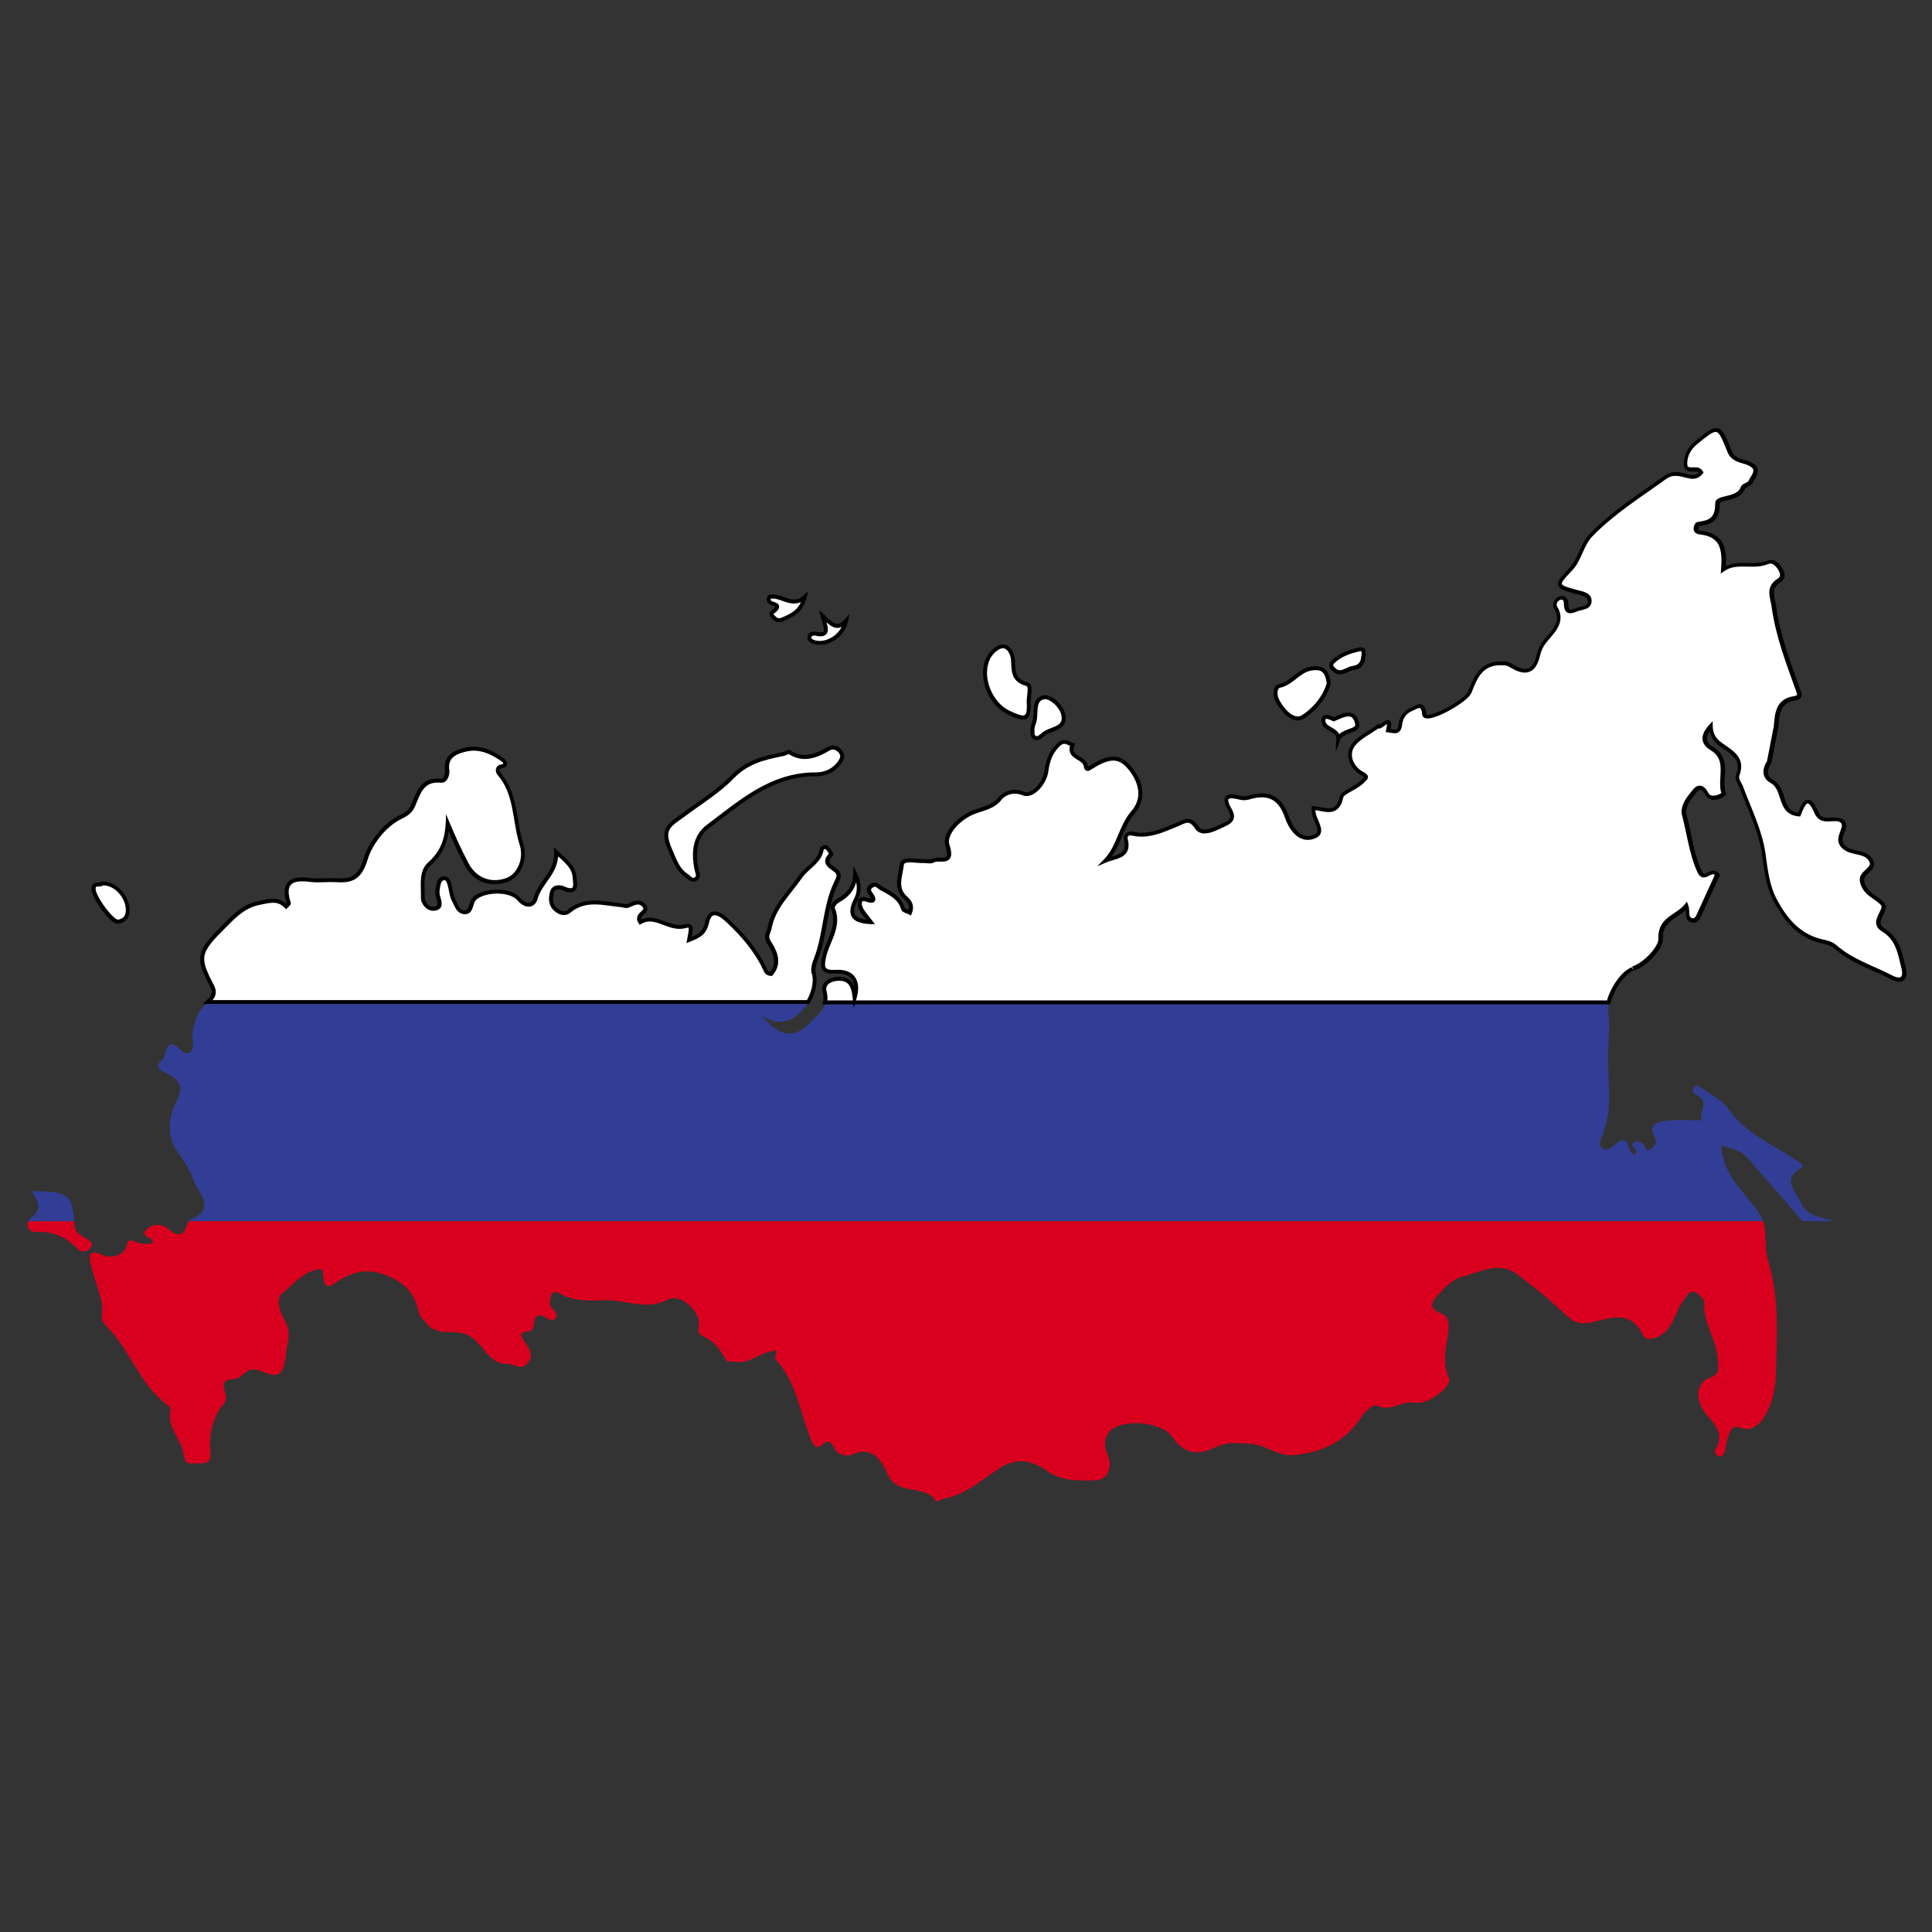 <?xml version="1.0" encoding="UTF-8"?>
<svg xmlns="http://www.w3.org/2000/svg" id="Layer_1" version="1.1" viewBox="0 0 243.35 243.35">
  <rect x="0" y="0" width="243.35" height="243.35" fill="#333333" stroke="none"/>
  <defs>
    <style>
      .st0 {
        fill: #323e95;
      }

      .st1 {
        fill: #fff;
      }

      .st2 {
        fill: #d8001e;
      }
    </style>
  </defs>
  <path class="st2" d="M222.04,153.82H23.75c-.06.07-.11.16-.13.24-.42,1.69-1.17,1.78-2.48.71-.76-.62-1.86-.68-2.63.05-1.13,1.07.98.92.72,1.76-.75.16-1.5.16-2.24-.19-.47-.22-.85-.31-1.01.42-.36,1.63-2.43,1.57-2.85,1.35-2.61-1.31-1.7.94-1.56,1.6.45,2.05,1.59,3.95,1.25,6.19-.05.31.26.75.52,1.01,3.03,3.01,4.22,7.45,7.79,10.04.18.13.41.43.37.59-.54,2.23,1.42,3.73,1.65,5.72.15,1.35,1.01.97,1.89,1.01,1.04.05,1.57-.24,1.47-1.27-.21-2.3.15-4.4,1.69-6.24.22-.27.33-.8.23-1.14-.32-1.04-.62-1.95,1.02-1.95,1.06,0,1.48-1.44,2.72-1.21,1.52.28,3.44,2.04,3.79-1.57.17-1.81.8-2.95-.05-4.53-.59-1.11-1.31-2.79-.27-3.6,1.45-1.14,2.71-2.81,4.8-2.97.57.64-.05,2.99,1.67,1.83,2.51-1.7,4.51-2.09,7.39-.65,2.1,1.05,2.83,2.51,3.3,4.39.16.64.58.81.8,1.12,1.31,1.86,3.36.94,4.96,1.48,2.27.77,2.67,3.83,5.44,3.79.74,0,1.49.8,2.33.03.95-.88.43-1.76-.06-2.55-.49-.78-1.3-1.46.44-1.61.44-.04.5-.56.54-.96.09-.96.52-1.3,1.41-.8.41.23.83.63,1.26.16.44-.49,0-.87-.32-1.21-.53-.56-.35-1.21-.15-1.78.16-.45.66-.37,1.03-.16,1.74,1,3.8.92,5.57.85,2.69-.1,5.35,1.36,8.1-.09,1.53-.81,4.12,1.5,3.88,3.27-.08.62-.2,1.02.46,1.34,1.43.69,1.92,1.22,2.9,2.94.26.46.7.18,1.05.27,2.03.49,3.44-1.44,5.42-1.34-.08.35-.35.87-.21,1.01,2.71,2.91,3.12,6.82,4.55,10.27.22.53.68,1.16,1.23.65.86-.8,1.21-.56,1.67.34.41.79,1.59,1.07,2.06.85,2.76-1.3,3.87.7,4.68,2.47,1.26,2.77,4.75,1.1,6.11,3.41.03.05.66-.33,1.03-.4,2.74-.53,4.76-2.45,6.98-3.86,2.33-1.48,4.27-.79,6,.42,1.91,1.33,3.93,1.15,5.92,1.15,1.62,0,2.28-1.55,1.66-3.15-.38-.97-.62-1.85.13-2.88,1.28-1.75,6.56-1.57,8.05.63,1.53,2.26,3.43,2.17,5.38,1.23,1.56-.75,2.91-.51,4.5-.42,1.95.11,3.3,1.6,5.4,1.4,3.73-.36,6.54-1.77,8.56-4.92.4-.62,1.53-1.51,1.8-1.35,1.72.96,3.13-.63,4.81-.33,1.76.32,4.8-2.07,4.32-3.14-.97-2.16-.2-4.14-.03-6.21.06-.73-.12-1.58-.84-1.85-2.27-.84-.82-1.95-.14-2.73.71-.82,1.67-1.68,2.67-1.93,2.27-.55,4.64-2.03,6.96-.3,2.14,1.6,4.22,3.3,6.15,5.14,1.05,1,1.85,1.19,3.32.88,2.2-.48,4.83-1.61,6.33,1.58.31.67,1.18.67,2.07.19,1.88-1.01,1.96-3.1,3.09-4.54.4-.51.7-1.26,1.38-1.02.52.18,1.25.9,1.22,1.32-.2,2.67,1.68,4.8,1.73,7.39.02,1,.22,1.63-1.09,2.11-1.65.6-1.75,2.53-.76,4.06.95,1.47,2.98,2.72,1.48,4.98-.1.15.1.69.29.77.41.19.78-.06.91-.49.17-.6.17-1.27.42-1.84.31-.72.36-1.72,1.8-1.14,1.02.4,2.15-.43,2.74-1.38,1.06-1.72,1.46-3.63,1.51-5.68.1-4.75.42-9.51-1.01-14.12-.5-1.61-.07-3.28-.63-4.93Z"></path>
  <path class="st0" d="M216.83,144.27c-.74-1.13-2.16-1.72-2.52-3.15-1.41,0-2.82-.13-4.21.03-1.07.12-2.63.22-1.68,2.05.44.85-.2,1.31-.59,1.58-.7.49-.53-.66-1.02-.78-.26-.06-.41-.52-1.09.01-.6.26.91.9.24,1.4-1.11.07-.53-2.93-2.45-1.3-.49.41-1.08.95-1.67.53-.62-.45-.17-1.28.03-1.77,1.44-3.51.51-7.18.68-10.75.07-1.44.24-3,.03-4.5-.06-.4,0-.89.13-1.4h-98.69c-.27,1.08-1.24,1.78-1.89,2.49-2.02,2.19-3.93,1.97-6.12-.73,1.28.75,2.19.82,3.06.61,1.06-.26,2.06-1.22,2.73-2.38H26.15c-1.47,1.42-2.08,3.12-1.85,5.25.1.86-.58,1.75-1.49.84-2.09-2.07-1.77.79-2.42,1.26-1.03.74-.21,1.26.75,1.73,1.63.81,2.01,1.72.94,3.75-.77,1.47-1.1,3.98.12,5.79.82,1.21,1.63,2.3,2.16,3.75.72,1.93,2.95,3.63-.46,5.09-.06.02-.11.07-.16.13h198.3c-.14-.4-.33-.8-.6-1.19-1.81-2.58-4.56-4.77-4.61-8.36Z"></path>
  <path class="st0" d="M230.84,153.79c-1.46-.46-3.44-.73-3.97-2.22-.45-1.27-2.63-2.9-.04-4.45.63-.38-.26-.77-.72-1.07-2.93-1.96-6.3-3.29-8.43-6.4-.76-1.11-2.19-1.76-3.34-2.58-.3-.21-.74-.49-1.04-.06-.12.17,0,.77.12.81,2.05.65.61,2.2.88,3.29.36,1.43,1.79,2.02,2.52,3.15,1.18.43,2.45.59,3.36,1.65,2.26,2.65,4.6,5.24,6.86,7.91h3.88s-.06-.02-.09-.03Z"></path>
  <path class="st0" d="M3.96,150.02c.94,1.31,1.39,2.34-.09,3.41-.16.11-.27.25-.33.39h5.81c-.28-3.45-.86-3.75-5.39-3.8Z"></path>
  <path class="st2" d="M10.78,155.93c-.67-.42-1.32-.62-1.4-1.66-.01-.15-.02-.3-.03-.44H3.54c-.29.61.15,1.37.86,1.34,2.17-.1,3.86.56,5.32,2.1.51.54,1.26.46,1.68-.09.49-.63-.25-1.02-.63-1.25Z"></path>
  <g>
    <path class="st1" d="M102.52,122.69c-.16-.66.02-1.25.26-1.85,1.23-3.1,1.08-6.57,2.54-9.62.22-.46.6-1.04.01-1.52-.68-.56-1.76-.96-.62-2.09.05-.05-.36-.63-.62-.89-.07-.07-.57.09-.58.18-.21,1.69-1.87,2.34-2.71,3.58-1.42,2.07-3.32,3.71-3.86,6.4-.15.72-.6,1.05-.05,1.9.79,1.19,1.36,2.61.22,3.94-.55-.06-.64-.35-.77-.64-1.09-2.34-2.77-4.26-4.61-6-.7-.66-2.2-1.96-2.67.12-.33,1.47-1.12,1.77-2.27,2.24.35-1.73.29-1.95-.49-1.74-2.07.55-3.75-1.65-5.66-.5-.71-1.1,1.28-1.26.43-2.15-.6-.63-1.31-.2-1.98.08-.24.1-.59-.05-.88-.08-2.23-.22-4.51-.95-6.54.75-.58.49-1.3.15-1.75-.27-.63-.58-.62-1.48-.37-2.21.21-.63.94-.6,1.45-.38,1.78.77,1.43-.59,1.36-1.41-.12-1.36-1.17-2.12-2.31-3.18.12,2.6-2.06,3.78-2.6,5.84-.24.92-1.18,1.15-2.13.05-1.22-1.41-5.1-1.09-5.77.27-.27.54-.23,1.4-.99,1.41-.83,0-1.08-.89-1.39-1.48-.32-.61-.35-1.37-.56-2.04-.08-.27-.23-.66-.44-.73-.44-.15-.79.22-.89.59-.14.52-.25,1.13-.12,1.63.2.73.53,1.53-.53,1.61-.71.05-1.39-.71-1.37-1.39.04-1.45-.3-3.26.79-4.22,1.62-1.43,2.23-3.09,2.32-5.17.78,1.85,1.56,3.55,2.44,5.22.95,1.79,2.87,2.66,4.94,1.97,1.65-.56,2.54-2.68,1.94-4.56-.94-2.96-.61-6.32-2.84-8.88-.22-.26-.29-.79.31-.9.7-.13.5-.6.2-.81-1.37-.99-2.94-1.71-4.61-1.34-1.23.28-2.69.74-2.44,2.65.07.53-.2,1.36-.79,1.3-2.41-.25-2.81,1.59-3.5,3.16-.3.67-.76,1.04-1.48,1.38-2.24,1.07-3.92,3.46-4.47,5.29-.78,2.58-1.88,2.83-3.92,2.71-1.03-.06-2.08.11-3.1-.03-2.42-.34-3.5.41-2.69,2.96.02.06-.17.2-.34.38-1.02-1.08-2.14-.7-3.41-.45-2.12.42-3.43,1.98-4.74,3.3-3.03,3.02-2.98,3.7-1.14,7.25.35.68.18,1.24-.34,1.71l-.25.24h75.63c.66-1.14,1-2.47.74-3.54Z"></path>
    <path d="M102.52,122.69l.24-.06c-.04-.15-.05-.3-.05-.45,0-.41.13-.81.3-1.25,1.25-3.17,1.1-6.63,2.54-9.6.12-.27.34-.61.35-1.02,0-.27-.12-.57-.4-.8-.25-.21-.53-.38-.73-.55-.2-.18-.3-.32-.3-.47,0-.14.08-.37.42-.7l.08-.19-.04-.16c-.06-.13-.16-.28-.28-.44-.12-.16-.26-.33-.38-.46-.11-.1-.19-.08-.25-.09-.14,0-.27.04-.4.09l-.18.09-.09.07s-.07.08-.09.18c-.1.76-.51,1.29-1.05,1.81-.53.52-1.17,1-1.63,1.66-1.38,2.04-3.33,3.71-3.9,6.49-.04.2-.11.38-.18.56-.07.19-.14.39-.14.63,0,.27.09.56.31.89.46.69.82,1.44.82,2.17,0,.49-.16.97-.58,1.47l.19.16.03-.25c-.23-.03-.32-.09-.38-.16-.07-.07-.12-.19-.19-.35-1.11-2.38-2.81-4.33-4.66-6.08-.21-.2-.5-.46-.82-.68-.32-.21-.68-.4-1.06-.4-.26,0-.54.1-.74.33-.21.22-.36.55-.46,1-.16.7-.41,1.08-.75,1.36-.34.28-.8.47-1.37.7l.09.23.25.05c.13-.65.21-1.09.21-1.41,0-.19-.02-.35-.13-.49-.11-.15-.29-.21-.44-.2-.14,0-.28.03-.44.07-.22.06-.42.08-.63.08-.61,0-1.22-.22-1.84-.45-.62-.23-1.25-.48-1.93-.48-.43,0-.88.1-1.32.37l.13.21.21-.14c-.09-.14-.12-.24-.12-.32l.08-.23c.08-.13.24-.26.39-.41.15-.15.32-.34.33-.63,0-.21-.11-.41-.29-.6-.27-.28-.59-.41-.9-.4-.5,0-.95.26-1.35.43l-.1.02c-.15,0-.4-.08-.66-.11-1.09-.11-2.21-.35-3.34-.35-1.14,0-2.31.26-3.38,1.16-.16.14-.32.18-.49.18-.31,0-.67-.2-.93-.44-.32-.3-.45-.69-.45-1.12,0-.28.05-.56.14-.83.05-.14.12-.21.21-.27.09-.05.21-.08.35-.08.18,0,.38.05.55.12.39.17.69.25.96.25.29,0,.55-.13.68-.35.13-.21.15-.44.15-.67,0-.32-.05-.64-.08-.9-.06-.74-.39-1.33-.83-1.84-.44-.52-1-.97-1.56-1.5l-.45-.41.03.61v.19c0,1.16-.48,2.01-1.06,2.85-.57.84-1.25,1.66-1.53,2.73-.12.42-.34.6-.64.6-.26,0-.65-.17-1.07-.65-.64-.72-1.77-1-2.9-1-.7,0-1.39.11-1.98.33-.58.22-1.07.53-1.31,1-.15.32-.21.67-.32.92-.05.12-.11.21-.17.26-.07.05-.14.09-.28.09h-.01c-.31,0-.49-.15-.67-.41-.18-.26-.32-.62-.48-.94-.29-.54-.33-1.28-.54-2-.04-.14-.1-.32-.19-.48-.09-.16-.19-.33-.41-.41-.09-.03-.19-.05-.28-.05-.25,0-.46.11-.62.26-.16.15-.26.34-.32.54-.1.37-.18.78-.19,1.19,0,.19.02.38.07.56.1.35.21.69.2.91,0,.13-.03.2-.08.25-.05.05-.17.12-.43.14h-.05c-.25,0-.52-.13-.72-.36-.21-.22-.33-.51-.33-.76v-.02c0-.1,0-.2,0-.3,0-.44-.02-.89-.02-1.33,0-.99.12-1.88.73-2.4,1.68-1.47,2.31-3.23,2.4-5.34h-.25s-.23.09-.23.09c.78,1.86,1.56,3.56,2.45,5.24.76,1.45,2.15,2.34,3.75,2.34.48,0,.99-.08,1.49-.25,1.43-.49,2.29-1.99,2.29-3.58,0-.43-.06-.87-.2-1.3-.46-1.44-.61-3.02-.93-4.56-.32-1.55-.8-3.08-1.96-4.4l-.1-.26.04-.13s.09-.08.22-.1c.2-.04.36-.1.49-.21.12-.11.19-.27.19-.41,0-.29-.18-.49-.37-.64-1.14-.82-2.43-1.49-3.84-1.49-.32,0-.64.03-.96.11-.58.13-1.22.3-1.75.67-.53.36-.92.96-.92,1.81,0,.14,0,.29.03.44v.14c0,.21-.05.46-.15.63-.1.18-.21.25-.33.25h-.03c-.16-.02-.31-.03-.45-.03-1.09,0-1.81.48-2.26,1.14-.46.66-.72,1.46-1.04,2.18-.27.6-.66.92-1.36,1.25-2.33,1.12-4.02,3.55-4.6,5.44-.34,1.11-.72,1.74-1.17,2.09-.45.35-1.01.47-1.78.47-.22,0-.46,0-.71-.02-.18-.01-.36-.01-.53-.01-.55,0-1.1.04-1.62.04-.31,0-.62-.01-.92-.06-.37-.05-.7-.08-1.02-.08-.66,0-1.21.12-1.61.43-.4.31-.61.81-.61,1.42,0,.43.09.93.28,1.51l.21-.07h-.22s.01.07.01.07l.21-.07h-.22s.19,0,.19,0l-.17-.08-.02.08h.19l-.17-.08.06.03-.05-.04h0s.06.04.06.04l-.05-.04s-.16.15-.3.29l.18.17.18-.17c-.57-.6-1.21-.81-1.84-.8-.6,0-1.19.16-1.8.28-2.22.45-3.57,2.07-4.87,3.36-.85.85-1.46,1.51-1.87,2.13-.41.62-.62,1.19-.62,1.82,0,.99.49,2.02,1.3,3.59.11.22.16.4.16.57,0,.3-.14.56-.44.83h0s-.25.24-.25.24l-.46.43h76.4l.07-.12c.53-.91.86-1.95.86-2.91,0-.28-.03-.55-.09-.81l-.24.06-.24.06c.05.22.08.45.08.7,0,.84-.3,1.81-.79,2.66l.22.13v-.25H26.15v.25l.17.18.25-.24-.17-.18.17.19c.37-.33.61-.74.61-1.21,0-.26-.07-.53-.21-.8-.81-1.57-1.25-2.55-1.25-3.36,0-.51.16-.97.53-1.54.38-.56.97-1.22,1.81-2.05,1.33-1.33,2.6-2.83,4.62-3.23.63-.13,1.2-.27,1.7-.27.54,0,.99.14,1.48.64l.18.19.18-.2.22-.21.1-.11s.08-.09.09-.22v-.09c-.19-.55-.27-1-.27-1.36,0-.51.15-.81.41-1.02.27-.21.7-.33,1.31-.32.28,0,.6.02.95.07.33.05.66.06.99.06.55,0,1.09-.04,1.62-.04.17,0,.34,0,.5.01.26.02.51.03.74.03.82,0,1.51-.12,2.09-.57.58-.45,1-1.19,1.35-2.34.53-1.75,2.18-4.11,4.34-5.13.74-.35,1.28-.77,1.6-1.5.33-.75.59-1.53,1-2.1.41-.56.91-.92,1.86-.93.12,0,.26,0,.4.02h.09c.36,0,.63-.23.77-.5.15-.27.22-.58.22-.87v-.21c-.03-.13-.04-.26-.04-.38,0-.71.28-1.1.7-1.4.42-.3,1.01-.46,1.57-.59.29-.06.57-.09.85-.09,1.25,0,2.46.6,3.55,1.39.1.07.18.2.17.23l-.02.03s-.1.07-.25.09c-.21.04-.39.13-.51.26-.12.14-.17.3-.17.46,0,.23.09.43.22.59,1.07,1.23,1.53,2.66,1.84,4.18.31,1.51.46,3.1.94,4.61.12.38.18.76.18,1.14,0,1.41-.78,2.71-1.95,3.1-.46.15-.91.23-1.33.23-1.4,0-2.61-.77-3.3-2.07-.88-1.66-1.66-3.35-2.43-5.2l-.43-1.03-.05,1.11c-.1,2.04-.67,3.6-2.24,4.99-.8.71-.9,1.77-.9,2.78,0,.46.02.91.02,1.33,0,.1,0,.19,0,.29v.04c0,.41.19.8.46,1.1.28.3.66.52,1.09.52h.09c.32-.03.57-.11.74-.28.18-.17.23-.4.23-.61,0-.35-.13-.71-.22-1.04-.04-.13-.05-.28-.05-.43,0-.34.08-.72.17-1.07.03-.11.1-.23.18-.31.09-.08.18-.12.27-.12l.12.02h0c.07.03.21.34.27.56.2.64.22,1.41.58,2.09.15.27.29.65.51.99.22.33.58.63,1.09.63h.02c.24,0,.45-.08.6-.21.23-.19.32-.46.4-.7.08-.24.13-.48.22-.64.14-.29.51-.56,1.03-.75.52-.19,1.16-.3,1.81-.3,1.04,0,2.06.29,2.52.83.47.55.97.82,1.44.82.55,0,.98-.41,1.12-.97.24-.93.87-1.71,1.46-2.57.59-.86,1.15-1.83,1.15-3.14v-.21s-.25.01-.25.01l-.17.18c.58.53,1.12.99,1.52,1.45.4.47.66.94.71,1.56.02.28.07.59.07.85,0,.19-.03.34-.08.41-.05.07-.08.1-.25.11-.15,0-.4-.05-.76-.21-.23-.1-.49-.16-.75-.16-.21,0-.42.04-.61.15-.19.11-.35.3-.43.54-.1.31-.17.65-.17.99,0,.53.16,1.08.61,1.49.32.3.76.57,1.27.58.27,0,.56-.09.81-.3.97-.81,1.98-1.04,3.06-1.04,1.06,0,2.17.23,3.29.34.18.01.43.11.71.11.09,0,.19-.01.29-.05.43-.18.84-.39,1.16-.39.19,0,.35.05.54.25.13.14.15.21.15.25l-.07.15c-.08.11-.25.25-.41.42-.16.17-.32.39-.32.7,0,.19.07.39.2.59l.13.2.21-.12c.37-.22.71-.3,1.06-.3.56,0,1.14.21,1.76.45.62.23,1.28.48,2.01.48.25,0,.5-.03.76-.1.14-.04.25-.06.31-.06h.05s0-.01,0-.01h-.01s0,.02,0,.02v-.02s0,.01,0,.01h0s.03.08.03.19c0,.24-.07.67-.2,1.31l-.09.46.43-.18c.57-.23,1.08-.43,1.51-.78.43-.35.74-.86.91-1.63.09-.39.22-.64.34-.76.12-.13.23-.17.38-.17.21,0,.5.12.78.31.28.19.55.43.76.63,1.83,1.73,3.48,3.63,4.55,5.93.06.13.13.31.28.47.15.17.38.28.7.31h.13s.09-.09.09-.09c.5-.58.71-1.2.7-1.8,0-.89-.43-1.72-.9-2.44-.18-.28-.23-.46-.23-.61,0-.14.04-.28.11-.46.06-.17.15-.38.2-.64.52-2.59,2.37-4.2,3.82-6.31.39-.57,1-1.04,1.56-1.58.56-.54,1.08-1.18,1.19-2.11l-.19-.02.14.14.05-.11-.19-.02.14.14-.06-.06.05.06h0s-.06-.06-.06-.06l.05.06.15-.06.17-.04v-.07l-.02.07h.02s0-.07,0-.07l-.02.07.05-.19-.14.14.09.05.05-.19-.14.14c.11.11.26.3.38.46l.14.22.03.06h0s.13-.04.13-.04h-.14s0,.05,0,.05l.13-.05h-.14s.23,0,.23,0l-.16-.16-.07.16h.23l-.16-.16c-.38.38-.57.71-.57,1.05,0,.37.23.64.47.85.24.21.52.38.74.56.18.16.22.27.22.41,0,.22-.15.52-.3.81-1.49,3.13-1.34,6.6-2.55,9.64-.18.45-.33.92-.34,1.43,0,.18.02.37.07.56l.24-.06Z"></path>
    <path class="st1" d="M205.72,122.03c1.82-.66,3.51-2.78,3.47-3.66-.13-2.69,2.05-2.76,3.26-4.26.29.76-.11,1.58.63,1.82.47.15.73-.19.9-.56.81-1.76,1.61-3.52,2.35-5.14-.72-1.08-1.6.99-2.25-.44-1.05-2.31-1.29-4.82-1.94-7.22-.18-.67.37-1.74.91-2.34.34-.39,1.08-1.89,2-.16.52.97,2.15.07,2.1-.07-.66-1.85.84-4.28-1.52-5.69-.96-.58-1.36-1.46-.1-2.82.03,1.64,1.08,2.21,1.95,2.8,1.25.86,2.04,1.72,1.42,3.32-.22.58.25,1.02.44,1.52,1.05,2.81,2.45,5.59,2.85,8.5.28,2.07.49,4.03,1.49,5.88,1.32,2.43,3.02,4.44,5.87,5.08.63.14,1.19.26,1.7.71,2.05,1.8,4.67,2.58,7.04,3.82,1.02.53,1.9.38,1.51-1.19-.45-1.83-.69-3.66-2.59-4.81-1.58-.95.59-2.48-.02-3.2-.79-.95-2.2-1.2-2.61-2.8-.35-1.38,2.07-1.61.93-2.98-.8-.95-2.19-.56-3.17-1.37-1.38-1.16.56-2.46-.27-3.27-.8-.79-2.56.52-3.27-1.12-1.11-2.6-1.67-.98-2.18.26-2.62-.22-1.67-3.23-3.42-4.18-1.02-.55-.95-1.53-.35-2.45l.86-4.43c.14-1.57.2-3.25,2.22-3.58.87-.14.8-.39.55-1.07-1.21-3.41-2.52-6.77-3.03-10.41-.19-1.36-.82-2.45.65-3.4.57-.37.44-.92.11-1.47-.37-.61-.93-1.06-1.56-.79-1.82.77-3.85-.28-5.58.92.2-2.43-.04-4.34-2.82-4.65-.34-.04-.65-.13-.62-.53.01-.2.16-.53.27-.55,1.52-.21,2.47-.56,2.44-2.59-.01-.91,2.65-.36,3.23-2.03.1-.29.79-.36.92-.66.38-.85,1.48-1.77-.46-2.47-.62-.22-1.74-.31-2.18-1.43-1.33-3.38-1.42-3.36-4.19-1.1-.81.66-1.34,1.57-1.35,2.62,0,1.44,1.55.21,2,1.14-.47.58-.95.67-1.78.45-.84-.22-1.82-.52-2.73.14-3.21,2.31-6.58,4.41-9.37,7.28-1.23,1.27-1.37,3.1-2.65,4.41-1.92,1.97-1.78,2.09.99,2.82.6.16,1.41.3,1.48.98.11.98-.92.95-1.52,1.16-.58.21-1.47.69-1.44-.68,0-.44-.25-.99-.87-.7-.48.22-.7.78-.43,1.22.94,1.52-.1,2.73-.87,3.62-.63.73-1.09,1.29-1.32,2.27-.5,2.17-1.59,2.54-3.49,1.34-.44-.28-.88-.26-1.36-.26-2.4.03-3.11,1.82-3.8,3.62-.39,1.03-4.46,3.33-5.48,3.08-.36-.09-.25-.33-.29-.54-.23-1.27-.87-.67-1.54-.39-.92.39-1.37,1.08-1.46,2-.13,1.16-.87.76-1.51.69.54-2.38-.95-.11-1.25-.55-1.14.86-2.69,1.51-3.3,2.65-.6,1.12-.02,2.62,1.43,3.38.63.33.32.53-.12.96-.82.8-2.5,1.35-2.61,1.89-.51,2.49-2.2,1.52-3.53,1.41-.2,1.38,1.65,2.99.11,3.6-1.69.67-2.88-.77-3.5-2.57-.83-2.42-2.41-3.09-4.78-2.35-.47.15-.9.07-1.38-.05-1.48-.36-1.78.19-1.03,1.46.46.77.59,1.41-.48,1.9-1.23.57-2.92,1.55-3.63.44-.9-1.38-1.58-.73-2.32-.44-1.86.74-3.64,1.69-5.75,1.22-.59-.13-1,.15-.86.75.52,2.21-1.32,2.1-2.55,2.63,1.67-1.74,1.87-4.26,3.42-6.05,1.45-1.69,1.06-3.59-.01-5.14-1.44-2.08-2.76-2.12-5.2-.59-.46.29-.61.41-.71-.18-.19-1.12-2.34-1-1.67-2.65-.56-.18-1.04-.67-1.71-.05-1,.93-1.39,2.02-1.57,3.34-.23,1.68-1.84,3.32-2.92,2.85-1.44-.62-2.61.22-2.85.54-.92,1.22-2.24,1.35-3.42,1.82-1.96.79-3.72,2.79-3.27,4.16.86,2.61-1.1,1.5-1.8,1.92-.35.21-.93.04-1.41.06-.92.05-2.46-.42-2.55.52-.14,1.29-.88,2.88.46,4.09.51.46.94.99.57,1.9-.36-.19-.81-.27-.86-.47-.42-1.45-1.6-1.96-2.77-2.62-.4-.23-.63-.63-1.12-.34-.51.3-.51.61-.13,1.13.35.48.55,1.05-.59.65-.95-.33-.99.53-.69,1.14.29.59.77,1.08,1.22,1.69-2.09-.08-2.92-.82-1.88-2.85.49-.97.5-2.04-.08-3.21-.03,1.65-.86,2.65-2.17,3.35-.31.17-.75.73-.67.91,1.02,2.35-.68,4.19-1.09,6.26-.24,1.22-.22,1.9,1.46,1.79,2.18-.14,3.01,1.19,2.41,3.27-.13-1.3-.45-2.51-2.16-2.38-.94.07-1.9.57-1.62,1.6.14.52.14.96.04,1.36h98.69c.44-1.71,1.78-3.74,3.03-4.19Z"></path>
    <path d="M205.72,122.03l.09.23c.95-.35,1.84-1.05,2.51-1.79.33-.37.61-.75.8-1.1.19-.35.32-.67.32-.97v-.04s0,0,0,0h0s0-.21,0-.21c0-1.16.46-1.69,1.09-2.2.64-.5,1.48-.9,2.12-1.68l-.19-.16-.23.09c.12.32.1.68.13,1.04.02.18.05.36.15.54.1.18.28.32.51.39.1.03.2.05.3.05.24,0,.45-.11.59-.26.14-.14.24-.32.32-.48.81-1.76,1.61-3.52,2.35-5.14l.06-.13-.08-.12c-.18-.29-.45-.44-.71-.44-.28,0-.5.13-.7.23-.19.11-.36.18-.46.18l-.14-.06c-.06-.05-.14-.15-.22-.32-1.03-2.26-1.27-4.76-1.93-7.19l-.03-.22c0-.55.44-1.41.88-1.89.14-.16.28-.39.45-.58.17-.2.35-.31.47-.31.07,0,.14.02.26.12.12.1.26.28.41.56.22.43.65.58,1.03.58.36,0,.71-.11.98-.24.14-.06.25-.13.34-.19l.12-.1s.09-.08.1-.22v-.09s-.02,0-.02,0h0c-.13-.37-.17-.78-.17-1.21,0-.55.06-1.13.07-1.71,0-.53-.05-1.06-.27-1.56-.22-.5-.61-.97-1.24-1.34-.5-.3-.77-.64-.77-1.06,0-.34.19-.8.72-1.37l-.18-.17h-.25c.01.87.31,1.5.72,1.96.41.46.91.76,1.34,1.05.47.32.86.64,1.12.97.26.34.41.68.41,1.12,0,.27-.06.58-.2.94-.05.14-.08.27-.08.4,0,.29.11.52.22.73.11.21.23.4.29.57,1.06,2.83,2.45,5.59,2.83,8.45.28,2.07.49,4.06,1.52,5.96,1.33,2.46,3.09,4.55,6.03,5.2.64.14,1.13.25,1.59.66,2.1,1.84,4.75,2.63,7.08,3.85.36.19.71.3,1.04.31.25,0,.5-.08.68-.27.18-.19.25-.46.25-.78,0-.21-.03-.45-.1-.73-.22-.91-.4-1.84-.77-2.7-.37-.86-.94-1.66-1.94-2.26-.39-.24-.46-.44-.47-.68,0-.26.14-.6.32-.94.17-.34.36-.68.37-1.05,0-.16-.05-.34-.17-.48-.44-.52-1.01-.83-1.49-1.19-.48-.37-.88-.78-1.07-1.51l-.03-.21c0-.17.06-.31.16-.45.15-.22.4-.43.64-.67.23-.23.47-.51.48-.91,0-.27-.12-.55-.37-.84-.46-.55-1.09-.7-1.66-.82-.58-.12-1.12-.23-1.54-.58-.34-.29-.42-.53-.42-.8,0-.26.1-.54.21-.84.11-.3.24-.6.25-.93,0-.24-.09-.49-.29-.69-.3-.29-.69-.35-1.05-.35-.33,0-.66.04-.95.04-.27,0-.5-.03-.69-.13-.19-.1-.36-.27-.51-.6-.22-.52-.43-.89-.63-1.14-.2-.25-.42-.4-.68-.41-.2,0-.37.1-.49.22-.37.37-.59,1.02-.83,1.59l.23.09.02-.25c-.61-.05-.97-.25-1.23-.53-.4-.42-.58-1.1-.81-1.79-.23-.69-.53-1.41-1.28-1.82-.49-.27-.65-.59-.66-.98,0-.33.14-.72.4-1.11l.03-.04.87-4.49h0c.07-.8.12-1.59.38-2.19.27-.59.69-1.01,1.63-1.18.28-.05.49-.1.66-.21.17-.1.28-.32.27-.5,0-.23-.08-.43-.18-.7-1.21-3.41-2.51-6.75-3.01-10.36-.1-.71-.3-1.31-.3-1.81.01-.5.15-.89.84-1.34.34-.21.52-.54.51-.87,0-.33-.14-.64-.32-.94-.16-.26-.36-.5-.59-.69-.23-.18-.51-.31-.82-.31-.15,0-.31.03-.47.1-.58.24-1.19.29-1.83.29-.39,0-.79-.02-1.19-.02-.86,0-1.77.09-2.6.67l.14.2.25.02c.03-.4.05-.79.05-1.16,0-.96-.14-1.82-.61-2.5-.47-.68-1.28-1.13-2.49-1.26-.15-.02-.27-.05-.33-.09-.05-.04-.07-.04-.07-.16v-.03s0,0,0,0l.07-.25.05-.09h0s-.09-.12-.09-.12l.02.15.07-.03-.09-.12.02.15c.76-.11,1.42-.24,1.91-.66.5-.42.75-1.09.75-2.11v-.08s0,0,0,0h0s.04-.11.04-.11c.06-.07.25-.16.52-.22.4-.11.94-.2,1.44-.41.5-.21.99-.57,1.21-1.2h0s0,0,0,0h0s0,0,0,0h0s.16-.12.35-.19c.19-.09.42-.17.56-.44.1-.21.26-.45.4-.71.14-.26.28-.53.28-.84,0-.24-.1-.5-.31-.71-.21-.21-.52-.38-.97-.54-.34-.12-.76-.2-1.14-.37-.38-.18-.7-.42-.89-.92-.37-.93-.64-1.6-.91-2.07-.14-.23-.28-.42-.45-.56-.17-.14-.37-.22-.59-.21-.35,0-.69.18-1.1.45-.41.28-.9.68-1.53,1.19-.85.69-1.43,1.67-1.44,2.81h0c0,.38.1.66.31.83.21.16.46.18.67.18.16,0,.32-.01.47-.01.15,0,.28.01.36.05.09.04.15.08.2.2l.23-.11-.19-.16c-.3.35-.52.46-.88.47-.18,0-.39-.03-.65-.1-.45-.12-.97-.27-1.52-.27-.47,0-.96.12-1.43.45-3.2,2.31-6.58,4.41-9.4,7.31-.66.68-1.01,1.49-1.36,2.26-.35.78-.69,1.53-1.29,2.15-.42.43-.75.78-.98,1.08-.23.3-.37.54-.38.83,0,.18.08.36.21.48.19.19.46.31.83.44.37.13.84.25,1.42.41.31.08.64.15.89.28.25.13.38.26.41.49v.11c0,.16-.03.25-.09.33-.09.11-.27.2-.51.26-.24.07-.51.11-.75.2-.29.11-.62.25-.81.24-.11,0-.14-.02-.19-.08-.05-.06-.11-.23-.11-.54v-.06s0,0,0,0v-.03c0-.22-.05-.44-.17-.64-.12-.2-.35-.37-.63-.37-.14,0-.28.04-.43.1-.42.19-.69.6-.69,1.04,0,.18.05.37.15.54.24.4.33.75.34,1.08,0,.84-.63,1.61-1.18,2.24-.63.73-1.14,1.34-1.37,2.38-.15.66-.36,1.13-.6,1.41-.24.28-.5.4-.85.41-.42,0-.98-.2-1.66-.64-.42-.27-.85-.3-1.24-.3h-.26c-1.26.01-2.13.51-2.73,1.24-.6.72-.96,1.64-1.3,2.54-.05.15-.33.47-.73.79-.6.49-1.48,1.03-2.32,1.45-.83.42-1.64.7-2.02.7h-.12s-.08-.04-.08-.04h0s0,0,0,0h0s0,0,0,0h0s0-.13-.02-.31c-.06-.32-.14-.55-.27-.72-.13-.18-.34-.27-.53-.26-.21,0-.39.08-.57.16-.18.08-.35.18-.51.25-1,.41-1.52,1.22-1.62,2.2-.03.3-.11.44-.17.5-.06.06-.13.08-.26.09-.2,0-.5-.08-.8-.12l-.03.25.24.06c.08-.37.12-.64.12-.84,0-.14-.01-.26-.08-.37-.06-.12-.22-.21-.34-.2-.16,0-.27.07-.38.13-.16.1-.32.23-.47.33l-.18.12-.06.03h-.01s0,.03,0,.03v-.03h0s0,.03,0,.03v-.03.11l.09-.06-.09-.05v.11l.09-.06-.15-.21-.21.16c-.55.42-1.22.79-1.84,1.21-.62.42-1.19.89-1.53,1.52-.18.33-.26.69-.26,1.06,0,1.03.66,2.07,1.8,2.66.11.06.18.11.21.14l.02.02.04-.02h-.05s0,.02,0,.02l.04-.02h-.05s.03,0,.03,0h-.03s0,0,0,0h.03-.03s-.11.13-.11.13c-.07.08-.18.17-.3.29-.37.37-.98.7-1.52,1.01-.27.15-.52.3-.72.45-.2.16-.37.31-.43.56-.13.65-.34,1.01-.57,1.22-.23.2-.49.27-.82.27-.55,0-1.23-.22-1.88-.28l-.23-.02-.03.23-.02.26c0,.52.21,1.02.39,1.47.19.45.36.86.35,1.13,0,.12-.03.21-.09.3-.06.08-.17.17-.37.25-.26.11-.51.15-.73.15-.54,0-1.01-.26-1.43-.73-.42-.46-.76-1.12-1.01-1.84-.32-.93-.75-1.63-1.32-2.11-.57-.47-1.26-.7-2.04-.7-.53,0-1.11.1-1.73.3-.16.05-.31.07-.46.07-.24,0-.5-.05-.79-.12-.32-.08-.59-.12-.82-.12-.25,0-.48.05-.65.18-.18.13-.27.36-.26.58,0,.35.16.73.43,1.19.19.33.31.61.3.82,0,.13-.03.24-.13.36-.1.12-.27.25-.55.38-.83.39-1.86.93-2.55.92-.34,0-.57-.1-.77-.39-.43-.68-.9-.96-1.36-.96-.51,0-.9.3-1.26.43-1.53.61-2.97,1.33-4.52,1.33-.35,0-.71-.04-1.08-.12-.11-.02-.22-.04-.32-.04-.23,0-.44.06-.61.21-.17.14-.26.37-.26.6,0,.09.01.18.03.28.06.25.08.46.08.64,0,.33-.08.55-.21.72-.19.25-.53.42-.95.56-.42.14-.9.24-1.34.43l.1.23.18.17c.88-.91,1.35-2.01,1.81-3.08.45-1.08.88-2.13,1.62-2.98.71-.82,1.01-1.71,1.01-2.58,0-1.02-.41-2-1.01-2.87-.8-1.16-1.63-1.77-2.65-1.77-.85,0-1.76.4-2.88,1.11-.11.07-.21.13-.27.17l-.07.03h-.01s0,.05,0,.05v-.04h0s0,.04,0,.04v-.04.12l.06-.09-.06-.02v.12l.06-.09-.04.06.06-.04-.02-.02-.04.06.06-.04s-.04-.09-.07-.25c-.05-.31-.23-.55-.43-.73-.3-.27-.67-.44-.94-.64-.27-.2-.42-.37-.42-.67,0-.13.03-.28.11-.48l.1-.25-.26-.08c-.31-.09-.64-.35-1.12-.36-.27,0-.56.11-.84.37-1.05.97-1.47,2.14-1.65,3.49-.09.68-.44,1.38-.89,1.89-.44.52-.99.83-1.39.82-.11,0-.21-.02-.3-.06-.4-.17-.79-.25-1.15-.25-.51,0-.96.14-1.3.32-.34.18-.58.38-.7.54-.84,1.13-2.08,1.26-3.32,1.74-.91.37-1.77.98-2.42,1.68-.64.7-1.08,1.49-1.08,2.25,0,.18.03.36.08.53.14.44.2.76.2.98,0,.29-.08.36-.17.42-.1.06-.3.09-.53.09-.15,0-.3,0-.46,0-.25,0-.5.01-.73.15-.07.05-.2.07-.37.07-.23,0-.52-.05-.81-.05h-.11s-.13,0-.13,0c-.39,0-.92-.08-1.39-.08-.28,0-.56.02-.8.14-.24.11-.44.36-.47.67-.07.66-.33,1.46-.33,2.29,0,.69.2,1.42.87,2.02.37.34.63.65.62,1.07,0,.16-.03.34-.12.55l.23.09.11-.22c-.2-.1-.41-.17-.56-.24l-.16-.08-.02-.02-.05.04.06-.02v-.02s-.06.04-.06.04l.06-.02c-.22-.78-.67-1.32-1.19-1.73-.52-.41-1.12-.71-1.7-1.04-.12-.07-.24-.17-.38-.27-.14-.1-.31-.2-.54-.2-.15,0-.3.05-.45.13-.15.09-.28.19-.38.31-.1.12-.15.27-.15.43,0,.27.13.5.32.76.14.19.24.41.23.44h.04-.03s0,0,0,0h.04-.03s.08.02.08.02l-.04-.07-.04.04.08.03-.04-.07h0s-.05,0-.05,0c-.09,0-.26-.03-.52-.12-.17-.06-.32-.09-.46-.09-.23,0-.44.09-.57.26-.12.16-.16.36-.16.55,0,.26.07.53.19.78.32.64.81,1.14,1.25,1.72l.2-.15v-.25c-.71-.03-1.26-.14-1.6-.33-.33-.2-.47-.41-.48-.81,0-.33.13-.78.42-1.35.26-.5.39-1.03.39-1.59,0-.6-.16-1.21-.47-1.85l-.45-.9-.02,1.01c-.04,1.56-.78,2.44-2.04,3.14-.19.11-.37.28-.52.47-.07.09-.14.19-.19.29-.05.1-.09.19-.09.32l.03.15c.22.5.3.96.3,1.41.01,1.56-1.06,3.02-1.41,4.69-.07.33-.12.63-.12.91,0,.33.08.66.35.89.26.22.63.3,1.14.3.11,0,.22,0,.34-.01.1,0,.2,0,.29,0,.72,0,1.22.19,1.54.49.32.3.5.74.5,1.34,0,.34-.06.72-.18,1.14l.24.07.25-.02c-.06-.63-.17-1.26-.48-1.77-.31-.51-.88-.86-1.69-.85h-.25c-.45.04-.9.16-1.26.4-.36.23-.64.62-.64,1.11,0,.13.02.27.06.42.07.26.1.49.1.71,0,.19-.02.36-.06.53l-.08.31h99.21l.05-.19c.21-.82.65-1.73,1.18-2.49.53-.76,1.16-1.34,1.7-1.54l-.09-.23-.09-.23c-.71.26-1.37.92-1.94,1.72-.56.8-1.02,1.76-1.25,2.65l.24.06v-.25h-98.69v.25l.24.06c.05-.2.08-.42.08-.65,0-.26-.04-.54-.12-.84-.03-.11-.04-.2-.04-.29,0-.3.15-.51.41-.69.26-.17.64-.28,1.02-.31h.22c.69,0,1.03.23,1.27.61.24.38.35.94.41,1.55l.13,1.3.36-1.26c.13-.46.2-.88.2-1.27,0-.69-.21-1.29-.66-1.7-.44-.41-1.09-.62-1.88-.62-.11,0-.21,0-.33.01-.11,0-.22.01-.31.01-.45,0-.7-.08-.82-.19-.11-.1-.17-.24-.17-.51,0-.21.04-.49.11-.81.29-1.53,1.41-3.01,1.42-4.79,0-.52-.1-1.06-.34-1.61l-.11.05h.12s-.01-.05-.01-.05l-.11.05h.12s0,0,0,0h0s0,0,0,0h0,0s.08-.19.2-.33c.11-.14.26-.27.35-.31,1.35-.72,2.27-1.83,2.3-3.57h-.25s-.22.11-.22.11c.29.58.42,1.12.42,1.62,0,.47-.11.93-.34,1.36-.31.61-.47,1.13-.47,1.58,0,.55.28,1,.74,1.24.46.25,1.07.36,1.83.39l.52.02-.31-.42c-.46-.62-.93-1.11-1.2-1.65-.09-.18-.14-.39-.14-.55,0-.12.03-.2.06-.24.03-.04.06-.06.17-.06.07,0,.17.02.29.06.28.1.5.15.68.15.13,0,.25-.02.36-.11.11-.09.15-.23.15-.34-.01-.28-.16-.5-.32-.74-.17-.23-.23-.39-.23-.46l.05-.12s.11-.11.23-.18c.09-.05.15-.07.2-.07.06,0,.14.03.25.11.11.08.25.2.43.3.59.34,1.17.63,1.63.99.47.37.82.81,1.02,1.48.04.13.13.21.2.26.24.16.54.23.78.36l.24.13.1-.26c.11-.26.16-.51.16-.74,0-.66-.41-1.1-.79-1.44-.55-.51-.7-1.04-.7-1.65,0-.72.25-1.5.33-2.24.02-.17.07-.21.19-.28.12-.06.33-.09.58-.09.42,0,.94.08,1.39.08h.16s.09,0,.09,0c.24,0,.53.05.81.05.21,0,.42-.02.62-.14.08-.05.25-.08.47-.08.14,0,.3,0,.46,0,.26,0,.54-.01.79-.16.26-.15.42-.46.41-.85,0-.3-.07-.66-.23-1.13-.04-.12-.06-.24-.06-.38,0-.56.36-1.27.95-1.91.59-.64,1.4-1.22,2.24-1.56,1.13-.46,2.53-.59,3.53-1.91.05-.07.25-.26.53-.4.28-.15.65-.26,1.07-.26.29,0,.61.06.95.2.16.07.33.1.5.1.64,0,1.26-.42,1.76-1,.5-.58.9-1.35,1-2.15.18-1.3.55-2.31,1.49-3.19.21-.19.36-.23.5-.24.25-.01.56.2.97.34l.08-.24-.23-.09c-.1.24-.15.47-.15.67,0,.33.14.61.32.81.28.3.65.48.94.67.3.2.49.38.53.63.03.17.06.29.12.4l.14.16.22.07c.13,0,.22-.05.32-.1.09-.05.19-.11.3-.18,1.09-.69,1.94-1.03,2.62-1.03.8,0,1.47.45,2.24,1.55.56.81.92,1.7.92,2.58,0,.76-.25,1.51-.89,2.25-.81.94-1.25,2.04-1.7,3.11-.45,1.07-.91,2.1-1.71,2.93l-.87.9,1.15-.5c.5-.22,1.16-.33,1.73-.59.28-.13.55-.3.75-.56.2-.26.31-.6.31-1.02,0-.23-.03-.47-.1-.75l-.02-.17c0-.13.04-.18.09-.23.05-.04.14-.08.28-.08l.21.03c.41.09.8.13,1.19.13,1.71,0,3.21-.77,4.71-1.36.42-.18.78-.4,1.07-.39.25,0,.53.12.94.73.28.44.74.62,1.19.62.91,0,1.94-.6,2.76-.97.32-.15.56-.32.72-.52.16-.2.24-.44.24-.67,0-.37-.17-.71-.37-1.07-.25-.43-.37-.76-.36-.94,0-.11.03-.14.07-.18.04-.04.16-.08.35-.08.18,0,.41.03.7.1.3.07.59.14.91.14.2,0,.4-.03.61-.09.58-.18,1.11-.27,1.58-.27.69,0,1.25.19,1.72.58.47.39.87,1.01,1.17,1.88.26.77.63,1.48,1.11,2.01.48.53,1.09.89,1.8.89.29,0,.6-.06.92-.19.26-.1.46-.24.59-.42.13-.18.19-.39.18-.59,0-.44-.21-.88-.39-1.32-.19-.44-.35-.89-.35-1.28v-.19s-.23-.04-.23-.04l-.02.25c.56.04,1.25.27,1.91.28.4,0,.82-.09,1.15-.4.34-.3.58-.78.73-1.49,0-.02.07-.13.24-.26.25-.19.66-.41,1.09-.65.43-.25.87-.52,1.21-.85.13-.12.25-.23.35-.34.1-.11.2-.24.2-.43,0-.13-.07-.26-.15-.35-.09-.09-.2-.16-.34-.23-1-.52-1.53-1.41-1.53-2.22,0-.29.07-.57.2-.83.27-.51.78-.94,1.37-1.34.59-.4,1.27-.78,1.86-1.23l-.15-.2-.2.14c.07.1.21.17.32.16.16,0,.27-.07.38-.13.16-.1.32-.23.47-.33l.18-.12.06-.03h.01s0-.03,0-.03v.03s0,0,0,0v-.03s0,.03,0,.03v-.11l-.09.05.09.05v-.11l-.09.05h0s0,0,0,0h0s0,0,0,0h0s.01.12.01.12c0,.14-.03.38-.11.73l-.06.27.28.03c.25.03.55.12.86.12.2,0,.44-.05.62-.24.18-.18.27-.44.31-.8.1-.85.47-1.43,1.31-1.79.19-.08.37-.18.53-.25.16-.08.29-.12.36-.11l.13.07c.06.07.13.23.18.5.01.04,0,.16.02.32l.14.26c.08.08.19.12.3.15l.24.03c.38,0,.85-.15,1.4-.36.81-.33,1.75-.84,2.53-1.37.39-.26.74-.53,1.02-.78.28-.26.48-.49.59-.74.34-.9.69-1.77,1.22-2.4.53-.63,1.22-1.04,2.35-1.06h.25c.37,0,.66.03.97.22.73.46,1.36.71,1.93.71.48,0,.92-.2,1.23-.59.32-.38.54-.92.7-1.62.21-.92.63-1.43,1.26-2.17.55-.64,1.3-1.48,1.3-2.57,0-.43-.12-.88-.41-1.34-.05-.09-.08-.18-.08-.27,0-.22.15-.47.4-.58.1-.04.17-.06.22-.06.1,0,.14.04.21.13.06.09.09.24.09.38v.02s0,0,0,0v.07c0,.37.06.64.21.84.15.21.39.29.59.28.37,0,.72-.18.98-.27.25-.09.64-.14.99-.28.18-.07.35-.17.49-.34.14-.16.22-.39.22-.64v-.17c-.06-.45-.37-.73-.69-.88-.33-.16-.69-.23-.98-.31-.77-.2-1.34-.36-1.69-.51-.17-.07-.29-.15-.34-.2l-.06-.13c0-.07.07-.26.28-.52.2-.26.52-.6.94-1.03.68-.69,1.04-1.51,1.39-2.29.35-.78.68-1.53,1.26-2.12,2.76-2.84,6.11-4.93,9.33-7.25.38-.27.75-.36,1.13-.36.46,0,.93.13,1.39.25.28.07.53.12.77.12.5,0,.93-.22,1.27-.65l.1-.12-.07-.14c-.1-.22-.28-.37-.47-.45-.19-.08-.38-.09-.55-.09-.17,0-.33.01-.47.01-.19,0-.31-.03-.37-.07-.05-.04-.12-.13-.12-.43h0c0-.97.49-1.81,1.26-2.44.63-.51,1.11-.9,1.49-1.16.38-.26.66-.37.82-.37.1,0,.18.03.28.1.31.23.67,1.04,1.21,2.42.24.63.7.98,1.15,1.19.45.2.9.28,1.18.39.4.14.65.3.78.43.13.13.16.23.16.35,0,.16-.08.37-.22.6-.13.23-.3.48-.42.75l-.09.08c-.1.06-.26.12-.41.2-.15.08-.33.17-.43.4-.12.35-.35.58-.64.75-.44.26-1.04.38-1.54.5-.25.06-.49.13-.69.25-.2.11-.38.32-.37.6h0s0,0,0,0v.07c0,.95-.22,1.43-.57,1.73-.35.3-.91.44-1.66.54-.14.03-.2.1-.25.15-.14.18-.22.41-.24.63h0s0,.06,0,.06c0,.25.13.48.31.58.18.11.36.14.54.16,1.12.13,1.75.51,2.14,1.05.38.54.52,1.3.52,2.22,0,.35-.02.73-.05,1.12l-.04.53.44-.31c.71-.5,1.48-.58,2.32-.58.39,0,.78.02,1.19.02.66,0,1.35-.05,2.02-.33.1-.04.19-.06.27-.06.17,0,.34.07.51.2.17.13.33.33.47.55.16.26.25.5.25.68,0,.17-.05.29-.28.45-.8.5-1.08,1.13-1.07,1.76,0,.62.21,1.23.3,1.88.51,3.68,1.83,7.06,3.04,10.46.09.26.15.45.15.53l-.04.08c-.05.04-.21.09-.46.13-1.08.17-1.71.75-2.01,1.47-.31.72-.35,1.55-.42,2.33l.25.02-.25-.05-.86,4.43.25.05-.21-.14c-.29.45-.48.92-.48,1.39,0,.56.3,1.1.92,1.42.38.21.61.52.8.91.28.59.42,1.34.75,1.99.32.66.91,1.23,1.98,1.3l.18.02.07-.17c.15-.38.31-.79.48-1.08.08-.15.16-.26.24-.33l.15-.08s.14.03.3.22c.16.19.35.52.56,1.02.18.42.44.69.74.85.3.15.62.19.92.19.34,0,.67-.04.95-.04.32,0,.55.05.7.21.11.11.14.2.14.33,0,.19-.1.45-.21.76-.11.3-.24.64-.25,1.02,0,.4.17.83.6,1.18.55.46,1.2.57,1.76.69.57.12,1.04.25,1.38.65.2.24.25.4.25.52,0,.11-.05.22-.15.35-.15.2-.41.41-.66.66-.24.25-.47.58-.47,1.02,0,.11.01.22.04.33.22.87.73,1.39,1.25,1.78.52.4,1.05.69,1.41,1.12l.05.15c0,.17-.14.48-.32.83-.17.35-.36.74-.37,1.16,0,.41.22.82.71,1.11.9.54,1.4,1.23,1.74,2.03.34.8.51,1.7.74,2.62.06.25.09.45.09.61,0,.25-.06.38-.12.45-.06.07-.15.11-.31.11-.2,0-.49-.08-.81-.25-2.4-1.24-4.99-2.03-6.99-3.78-.57-.5-1.18-.63-1.81-.77-2.75-.62-4.39-2.54-5.7-4.95-.97-1.79-1.18-3.71-1.46-5.79-.41-2.97-1.82-5.76-2.86-8.56-.09-.24-.22-.44-.32-.63-.1-.19-.16-.35-.16-.5l.04-.22c.16-.4.23-.77.23-1.12,0-.55-.2-1.02-.51-1.43-.32-.4-.75-.74-1.23-1.07-.44-.3-.9-.58-1.25-.97-.34-.39-.58-.86-.6-1.63v-.62s-.43.46-.43.46c-.58.63-.85,1.19-.86,1.71,0,.66.45,1.15,1.02,1.49.55.33.86.7,1.04,1.11.18.41.23.87.23,1.36,0,.55-.06,1.13-.07,1.71,0,.46.04.93.2,1.38h0s.22-.08.22-.08h-.23s.01.07.01.07l.22-.07h-.23s.16,0,.16,0l-.13-.12s-.03,0-.04.12h.16l-.13-.12s-.19.14-.39.22c-.21.09-.46.15-.69.15-.27,0-.46-.08-.59-.31-.17-.32-.34-.55-.52-.71-.18-.16-.39-.24-.59-.24-.38,0-.64.25-.84.48-.2.23-.36.49-.45.58-.49.56-.99,1.44-1,2.22,0,.12.01.24.04.35.65,2.37.89,4.9,1.96,7.26.1.22.21.39.35.5.14.12.31.17.46.17.28,0,.49-.13.69-.23.19-.1.36-.18.47-.18.09,0,.16.02.3.21l.21-.14-.23-.1c-.74,1.62-1.54,3.38-2.35,5.14-.06.14-.14.26-.22.34-.08.08-.14.11-.23.11l-.14-.03c-.14-.05-.19-.1-.23-.17-.07-.1-.09-.31-.1-.58-.01-.27-.02-.59-.15-.92l-.15-.4-.27.34c-.54.67-1.34,1.06-2.04,1.6-.7.53-1.3,1.29-1.29,2.59v.24s0,0,0,0v.02c0,.15-.08.42-.26.73-.52.94-1.78,2.21-3.04,2.66l.09.23Z"></path>
    <path class="st1" d="M99.38,94.7c1.7,1.16,3.34.59,4.99-.39.51-.31,1.11-.14,1.49.36.5.66.09,1.17-.34,1.68-.72.85-1.77,1.2-2.75,1.2-5.62-.02-9.51,3.52-13.6,6.57-1.73,1.3-1.85,3.41-1.42,5.45.1.47.39.91-.19,1.21-.45.23-.7-.22-1.01-.42-1.22-.77-1.54-1.92-2.12-3.22-1.26-2.82-.06-3.19,1.79-4.57,2.02-1.5,4.26-2.87,6-4.66,1.85-1.92,4.04-2.43,6.4-2.9.23-.05.44-.17.77-.3Z"></path>
    <path d="M99.38,94.7l-.14.21c.71.48,1.43.69,2.13.69,1.08,0,2.11-.47,3.12-1.07.14-.08.28-.12.41-.12.26,0,.54.14.75.41.14.18.18.32.18.45,0,.26-.22.58-.51.91-.66.78-1.63,1.11-2.55,1.11h-.01s0,0,0,0h-.05c-5.71,0-9.65,3.59-13.7,6.62-1.28.96-1.73,2.35-1.73,3.8,0,.63.08,1.27.22,1.9.06.28.16.52.16.66l-.03.13s-.07.09-.18.14l-.13.04c-.06,0-.14-.03-.25-.13-.11-.09-.22-.21-.38-.32-.57-.36-.92-.8-1.21-1.33-.29-.52-.52-1.13-.81-1.79-.35-.79-.5-1.37-.5-1.8,0-.53.2-.87.58-1.24.38-.37.96-.73,1.63-1.23,2.01-1.49,4.26-2.86,6.03-4.69,1.8-1.86,3.91-2.36,6.26-2.82.29-.06.5-.19.81-.32l-.09-.23-.14.21.14-.21-.09-.23c-.35.14-.56.26-.72.29-2.35.47-4.62.99-6.53,2.97-1.7,1.76-3.93,3.12-5.97,4.63-.65.49-1.23.85-1.67,1.26-.44.41-.74.92-.74,1.6,0,.54.17,1.18.54,2.01.29.64.51,1.26.83,1.83.32.57.73,1.09,1.38,1.5.09.05.2.17.33.28.14.11.32.24.57.24.12,0,.24-.03.36-.09.16-.08.29-.19.37-.32.08-.13.12-.27.12-.4,0-.3-.12-.54-.17-.76-.13-.61-.21-1.22-.21-1.8,0-1.35.4-2.55,1.53-3.39,4.09-3.06,7.92-6.53,13.4-6.52h.04s0,0,0,0h.01c1.03,0,2.15-.37,2.93-1.28.28-.34.62-.72.63-1.24,0-.25-.09-.51-.28-.75-.29-.38-.71-.61-1.15-.61-.23,0-.46.06-.67.19-.98.59-1.94,1-2.87,1-.61,0-1.21-.17-1.85-.6l-.11-.08-.12.05.09.23Z"></path>
    <path class="st1" d="M129.57,88.34c.11,2.25-.27,2.5-2.53,1.41-2.37-1.14-3.71-4.6-2.54-6.9.32-.64,1.1-1.37,1.74-1.44.83-.09,1.3.97,1.35,1.66.09,1.36-.08,2.6,1.73,3.08.63.17.27,1.28.25,2.18Z"></path>
    <path d="M129.57,88.34h-.25c.01.24.02.44.02.62,0,.47-.05.8-.13.96l-.13.15s-.11.05-.22.05c-.3,0-.88-.2-1.71-.6-1.67-.79-2.83-2.88-2.83-4.77,0-.64.13-1.25.4-1.79.14-.28.4-.61.69-.86.29-.25.61-.42.85-.45h.07c.26,0,.5.17.69.47.19.29.3.68.32.97.05.67.02,1.33.24,1.94.21.61.73,1.12,1.68,1.37l.13.11c.03.07.05.2.05.36,0,.39-.11.94-.12,1.46h0s0,.02,0,.02h.25s.25,0,.25,0c0-.46.12-1,.12-1.47,0-.2-.02-.39-.1-.56-.08-.18-.24-.33-.46-.39-.85-.24-1.16-.59-1.34-1.05-.17-.47-.16-1.11-.21-1.8-.03-.38-.16-.82-.39-1.2-.23-.37-.61-.7-1.11-.7h-.12c-.4.05-.78.28-1.12.57-.34.29-.63.65-.81,1.01-.32.62-.46,1.31-.46,2.01,0,2.09,1.23,4.31,3.11,5.22.85.41,1.44.64,1.92.65.17,0,.33-.03.48-.12.21-.13.34-.35.41-.6.07-.26.09-.56.09-.94,0-.19,0-.4-.02-.64h-.25s.25.02.25.02h-.25Z"></path>
    <path class="st1" d="M167.37,86.1c-.55,1.83-1.87,3.31-3.22,4.18-1.15.73-2.5-.63-3.23-2.01-.43-.8-.28-1.78.23-1.88,1.59-.32,2.38-1.9,3.99-2.18,1.68-.29,2.06.54,2.24,1.89Z"></path>
    <path d="M167.37,86.1l-.24-.07c-.53,1.76-1.81,3.21-3.12,4.04-.19.12-.36.17-.55.17-.38,0-.83-.23-1.24-.62-.42-.39-.8-.92-1.09-1.46-.15-.28-.22-.6-.22-.87,0-.2.04-.37.1-.48.06-.11.12-.15.18-.17.87-.18,1.5-.69,2.09-1.15.6-.47,1.16-.9,1.89-1.03.22-.04.41-.05.57-.05.53,0,.79.16.99.43.2.28.32.73.39,1.3l.25-.03-.24-.07.24.07.25-.03c-.08-.6-.2-1.12-.48-1.52-.28-.41-.76-.65-1.4-.64-.2,0-.42.02-.66.06-.88.15-1.52.66-2.11,1.12-.6.47-1.16.91-1.88,1.06-.24.05-.42.23-.53.43-.11.21-.15.45-.15.71,0,.35.09.74.28,1.1.31.58.72,1.15,1.19,1.59.47.44,1,.75,1.58.76.28,0,.56-.08.82-.25,1.39-.89,2.75-2.42,3.33-4.32l.02-.05v-.05s-.26.03-.26.03Z"></path>
    <path class="st1" d="M130.03,91.86c.07-.32.07-.49.13-.63.56-1.14-.26-3.07,1.33-3.41.76-.16,2.14,1.02,2.41,2.14.46,1.92-1.61,1.74-2.51,2.54-.32.28-.77.73-1.2.3-.22-.21-.13-.73-.16-.94Z"></path>
    <path d="M130.03,91.86l.25.05c.07-.34.08-.52.11-.57.32-.66.24-1.46.31-2.09.03-.32.09-.59.21-.78.12-.19.29-.33.64-.4h.1c.27-.02.75.22,1.16.6.41.38.75.89.86,1.34.04.17.06.32.06.45,0,.29-.09.48-.22.64-.21.24-.59.41-1.02.57-.43.17-.89.33-1.25.64-.22.21-.51.43-.65.42-.06,0-.11-.01-.21-.1l-.06-.15c-.02-.09-.02-.2-.02-.31v-.14s0-.2,0-.2l-.25.03.25.05-.25-.05-.25.03v.13s0,.14,0,.14c0,.12,0,.26.03.4.03.14.07.29.2.42.16.16.36.25.56.25.46-.02.76-.36.98-.54.33-.3.96-.47,1.53-.73.29-.13.56-.29.78-.53.22-.24.35-.57.35-.97,0-.17-.02-.36-.07-.56-.14-.59-.54-1.16-1-1.59-.47-.43-.99-.74-1.5-.75l-.2.02c-.45.09-.77.32-.96.62-.28.45-.3,1-.32,1.53-.02.53-.05,1.04-.22,1.39-.1.22-.09.38-.15.69v.04s0,.04,0,.04l.25-.03Z"></path>
    <path class="st1" d="M12.9,111.27c1.59-.08,3.15,1.57,3.21,3.31.03.89-.44,1.38-1.2,1.5-.76.12-2.98-2.93-3.1-4-.11-1.01.79-.48,1.09-.81Z"></path>
    <path d="M12.9,111.27v.25s.11,0,.11,0c.69,0,1.39.36,1.92.94.54.57.9,1.35.92,2.13v.08c0,.37-.1.63-.26.81-.16.18-.4.31-.73.36h0s0,0,0,0c-.02,0-.11-.02-.23-.09-.41-.25-1.06-.97-1.59-1.74-.53-.76-.96-1.59-.99-1.95v-.13c0-.16.03-.2.04-.21.02-.03.14-.06.33-.06.09,0,.2,0,.31-.03.11-.02.24-.07.34-.18l-.18-.17v.25s0-.25,0-.25l-.18-.17s-.04.03-.14.04c-.14.02-.35,0-.59.07-.12.04-.24.12-.33.25-.08.13-.12.29-.12.47v.19c.05.33.22.72.45,1.16.35.66.87,1.4,1.38,1.99.26.3.51.55.75.74.24.19.46.33.72.33h.09s.02-.01.02-.01h-.02c.41-.06.77-.23,1.02-.52.26-.29.39-.68.39-1.14v-.09c-.04-.92-.45-1.8-1.06-2.45-.61-.65-1.43-1.1-2.29-1.1h-.12s-.1,0-.1,0l-.07.07.18.17Z"></path>
    <path class="st1" d="M171.7,82.65c.01.79-.48,1.39-1.2,1.46-.81.08-1.54,1-2.4.3-.28-.23-.65-.61-.29-.98.94-.96,2.2-1.37,3.47-1.65.5-.11.52.43.43.88Z"></path>
    <path d="M171.7,82.65h-.25s0,.03,0,.03c0,.67-.39,1.12-.98,1.18-.36.04-.66.19-.94.32-.28.13-.53.24-.75.24-.17,0-.32-.05-.52-.21-.19-.14-.36-.37-.34-.46l.08-.15c.89-.9,2.09-1.31,3.34-1.58h.07s.06.02.06.02c.02.03.04.12.04.23,0,.1-.01.22-.04.33v.03s0,.03,0,.03h.25s.25.05.25.05c.03-.14.05-.29.05-.43,0-.16-.02-.33-.11-.48-.08-.16-.28-.28-.49-.27l-.18.02c-1.28.28-2.59.71-3.59,1.72-.14.14-.22.33-.22.5.02.42.32.67.53.85.27.22.57.32.84.32.37,0,.68-.15.97-.28.29-.14.55-.26.78-.28.85-.07,1.44-.79,1.43-1.67v-.04s-.25,0-.25,0l.25.05-.25-.05Z"></path>
    <path class="st1" d="M101.35,75.22c-.43,1.76-1.56,2.27-2.77,2.79-.6.26-.89,0-1.2-.32-.48-.51,0-.56.32-.93.83-.97-1.36-.41-.8-1.57,1.42-.41,2.83,1.44,4.45.02Z"></path>
    <path d="M101.35,75.22l-.24-.06c-.21.84-.56,1.35-1.01,1.73-.45.38-1.01.63-1.61.89-.15.07-.27.09-.36.09-.2,0-.34-.11-.56-.34l-.12-.15v-.03s-.02,0-.02,0h-.01s.01,0,.01,0h0s-.01,0-.01,0h.01-.03.03s0,0,0,0h-.03.03s0,0,0,0c.02-.05.25-.18.46-.41.15-.18.25-.33.25-.53,0-.11-.04-.21-.1-.29-.11-.13-.23-.18-.35-.23-.18-.07-.37-.12-.49-.18l-.11-.09-.03-.08s.01-.12.07-.23l-.22-.11.07.24c.12-.04.25-.05.37-.05.37,0,.78.14,1.22.3.44.16.92.33,1.44.33.49,0,1.01-.16,1.51-.61l-.16-.19-.24-.06.24.06-.16-.19c-.43.37-.8.48-1.18.48-.4,0-.83-.14-1.27-.3-.44-.15-.9-.33-1.39-.33-.17,0-.34.02-.51.07l-.11.03-.05.1c-.08.16-.12.31-.12.45,0,.23.12.42.27.52.21.16.46.21.64.28l.18.08h0s.02-.01.02-.01h-.03s0,.02,0,.02l.02-.02h-.03s.05,0,.05,0h-.05s0,.02,0,.02l.05-.02h-.05s0,0,0,0c0,.02-.04.09-.13.2-.08.1-.2.18-.31.27l-.17.17c-.05.07-.1.18-.1.29,0,.2.11.36.27.53.22.23.49.5.93.5.17,0,.35-.04.55-.13.61-.26,1.22-.52,1.74-.97.53-.44.95-1.07,1.17-1.99l.19-.77-.6.52.16.19Z"></path>
    <path class="st1" d="M167.99,90.6c.95-.36,2.59-1.43,2.96.61.17.96-1.96.74-2.4,1.9.07-1.35-1.86-1.16-1.87-2.35,0-.7.6-.52,1.31-.16Z"></path>
    <path d="M167.99,90.6l.09.23c.54-.21,1.25-.6,1.76-.59.21,0,.37.05.51.19.14.14.28.39.35.82v.06c0,.1-.03.16-.19.26-.24.15-.68.27-1.11.46-.43.19-.88.46-1.08.98l.23.09h.25s0-.07,0-.07c0-.38-.15-.69-.36-.9-.32-.32-.73-.49-1.03-.69-.15-.1-.27-.2-.35-.3-.08-.11-.12-.22-.12-.38h0s0,0,0,0h0c0-.14.03-.19.04-.2l.09-.02c.15,0,.47.11.82.29l.1.05.1-.04-.09-.23.11-.22c-.37-.18-.71-.34-1.04-.34-.16,0-.34.05-.46.19-.12.14-.16.32-.16.53h0s0,0,0,0c0,.36.16.65.37.85.32.3.72.46,1.02.66.3.21.47.39.48.77v.06s-.08,1.6-.08,1.6l.56-1.5c.08-.21.24-.37.45-.51.32-.21.77-.34,1.16-.5.2-.08.38-.17.53-.3.15-.13.27-.33.27-.57v-.15c-.1-.49-.27-.85-.51-1.09-.24-.24-.56-.33-.86-.33-.71,0-1.45.44-1.94.62l.09.23.11-.22-.11.22Z"></path>
    <path class="st1" d="M103.59,77.59c1.1.97,1.81,1.92,2.95.63-.42,1.99-2.56,3.2-4.13,2.63-.19-.07-.45-.24-.47-.39-.07-.54.38-.71.75-.63,1.9.42,1.3-.83.9-2.24Z"></path>
    <path d="M103.59,77.59l-.16.19c.35.31.67.62.99.87.32.25.66.44,1.06.44.42,0,.84-.24,1.25-.71l-.19-.17-.24-.05c-.31,1.53-1.77,2.58-3.05,2.57-.26,0-.51-.04-.75-.13l-.23-.13-.07-.07h0s-.06.02-.06.02h.06s0-.03,0-.03l-.06.03h.06s0-.08,0-.08c0-.12.04-.17.09-.22.05-.04.14-.07.24-.07h.12c.27.07.49.1.69.1.29,0,.54-.07.71-.24.17-.17.22-.4.22-.62,0-.52-.25-1.14-.42-1.79l-.24.07-.16.19.16-.19-.24.07c.19.67.41,1.3.41,1.65,0,.15-.03.23-.07.27-.04.04-.13.09-.36.09-.15,0-.34-.02-.58-.08l-.23-.02c-.19,0-.39.05-.56.18-.17.13-.28.35-.27.6v.14c.05.2.17.3.28.39.12.09.24.16.36.2.3.11.61.16.92.16,1.54,0,3.16-1.19,3.54-2.97l.19-.92-.63.71c-.38.42-.65.54-.88.54-.22,0-.46-.12-.75-.34-.29-.22-.6-.53-.97-.86l-.63-.55.23.81.24-.07Z"></path>
  </g>
</svg>
